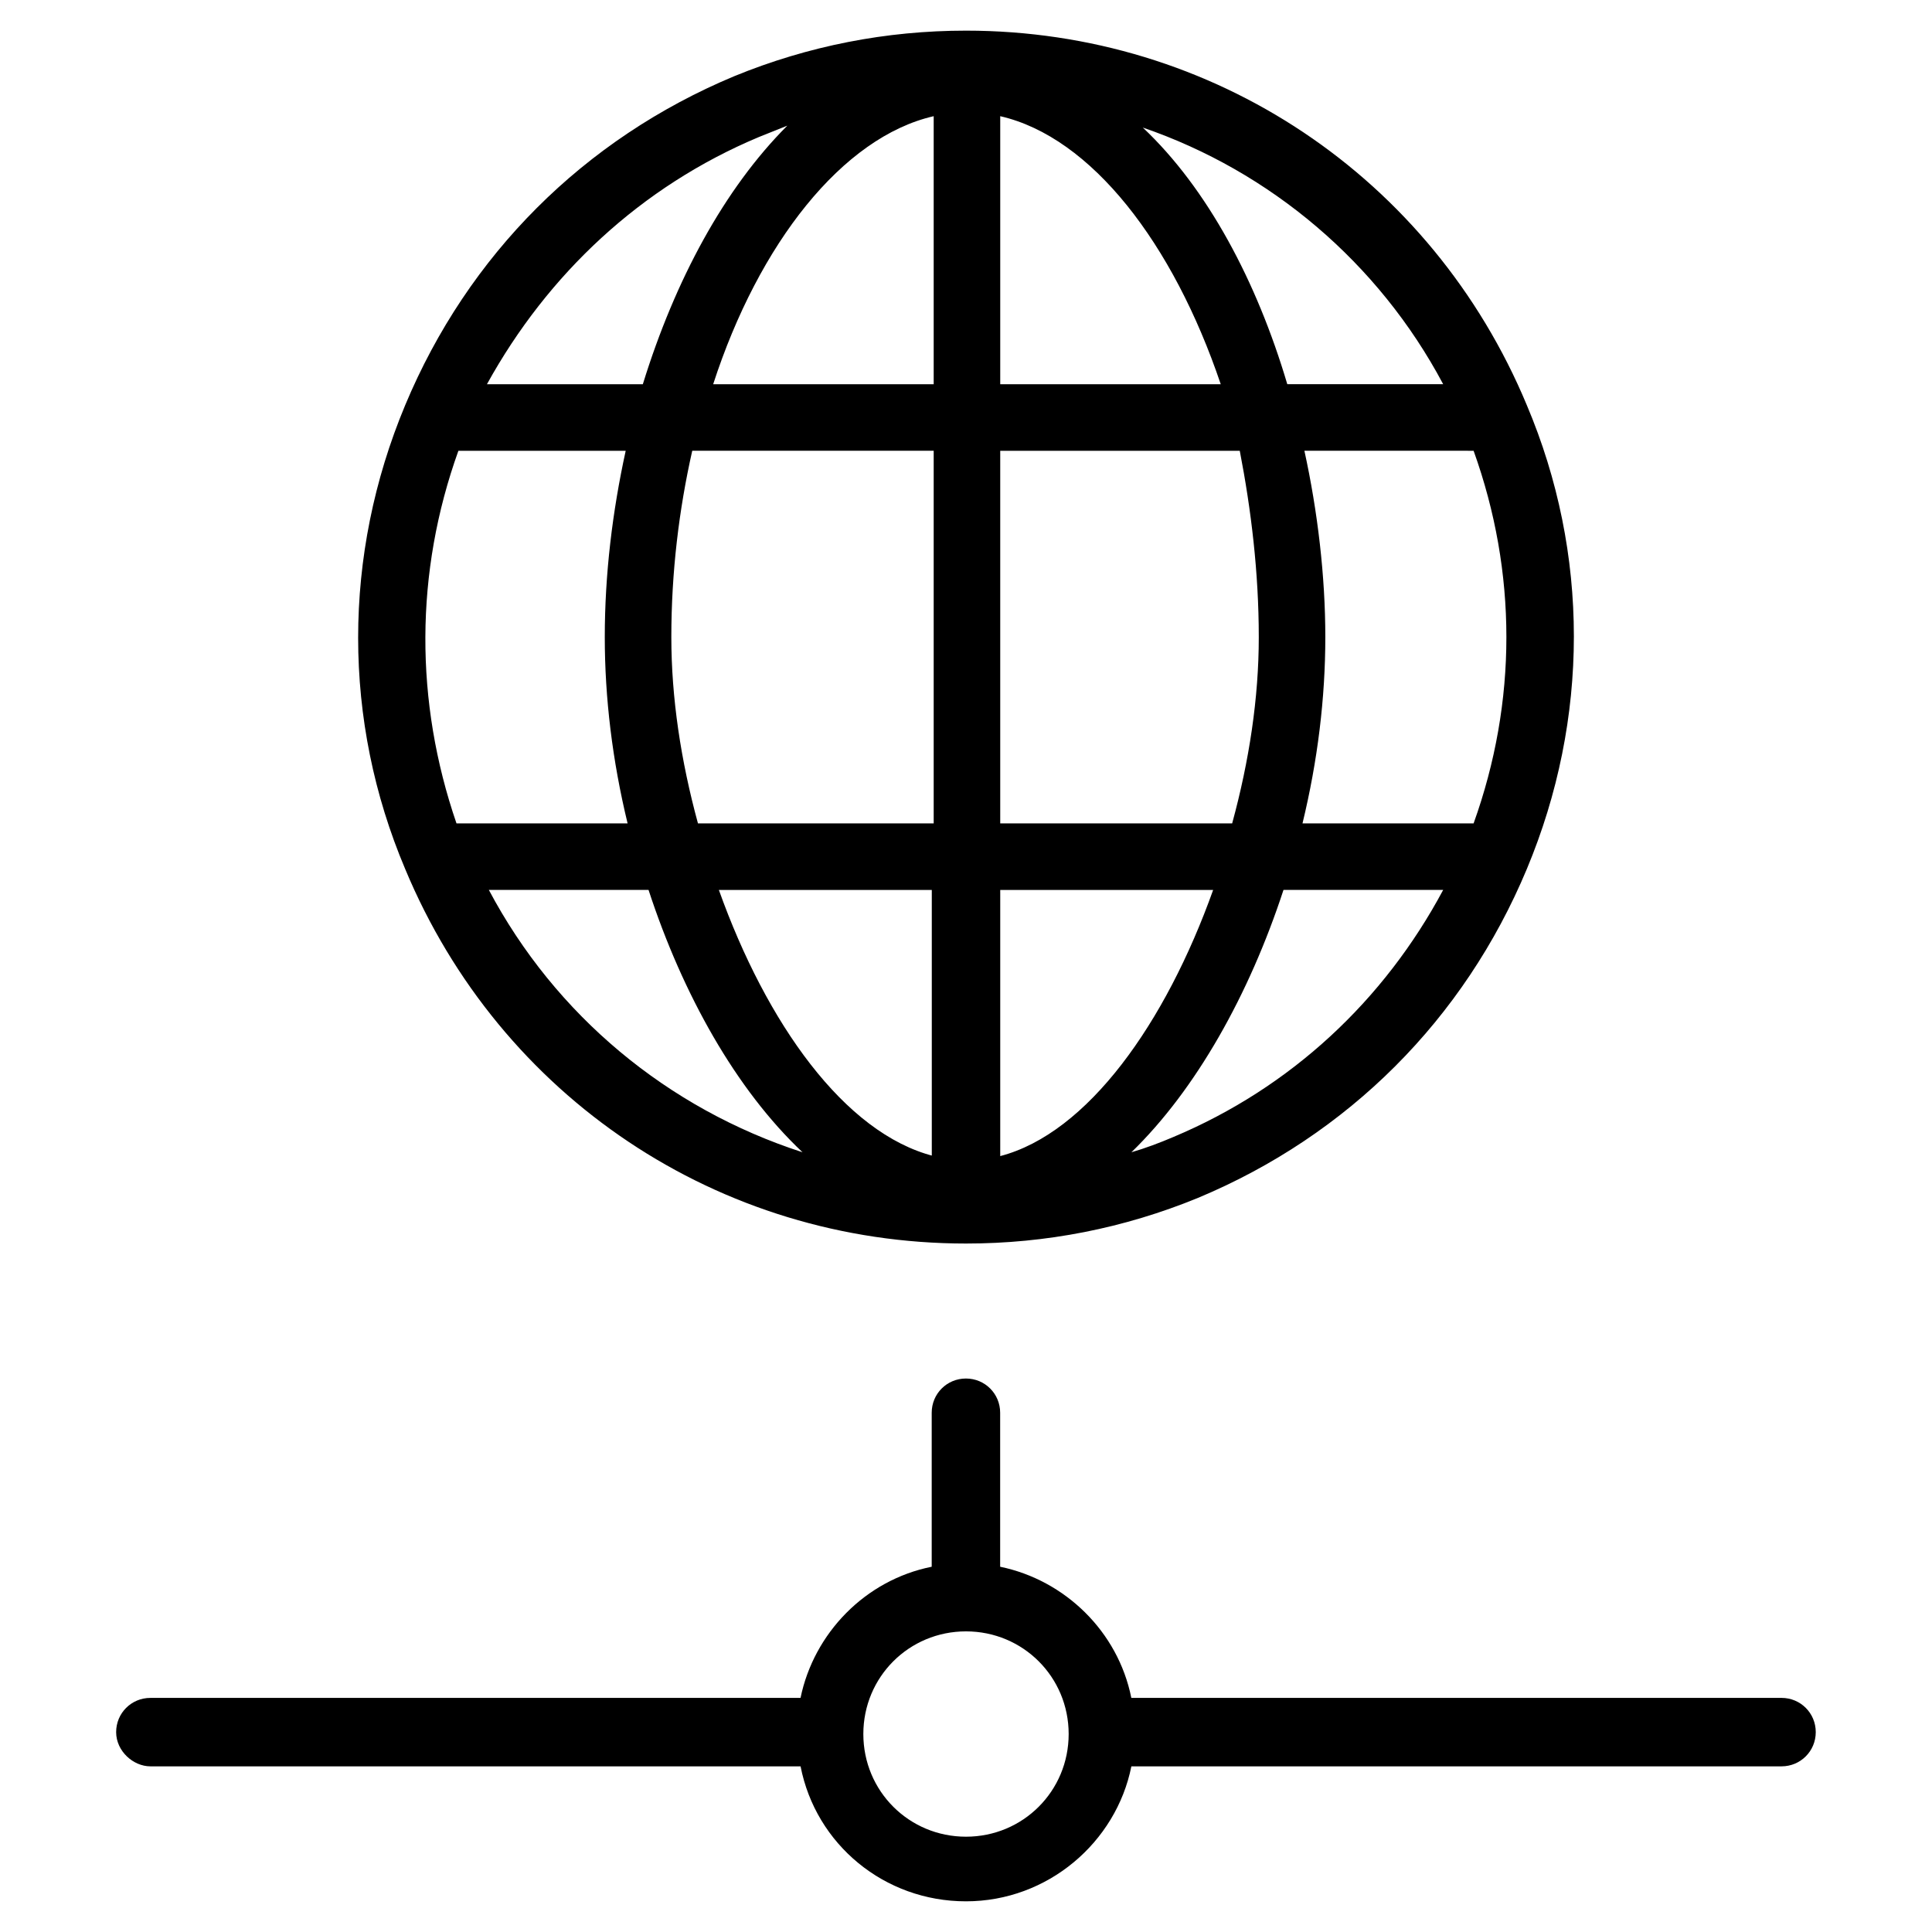 <?xml version="1.0" encoding="UTF-8"?>
<!-- Uploaded to: SVG Repo, www.svgrepo.com, Generator: SVG Repo Mixer Tools -->
<svg fill="#000000" width="800px" height="800px" version="1.1" viewBox="144 144 512 512" xmlns="http://www.w3.org/2000/svg">
 <path d="m183.86 612.1h172.3c4.031 20.656 22.168 35.77 43.832 35.77s39.801-15.617 43.832-35.77h172.3c5.039 0 9.07-4.031 9.07-9.07s-4.031-9.07-9.07-9.07l-172.31 0.004c-3.527-17.633-17.633-31.234-34.762-34.762v-40.809c0-5.039-4.031-9.07-9.07-9.07-5.039 0-9.07 4.031-9.07 9.07v40.809c-17.633 3.527-31.234 17.633-34.762 34.762h-172.3c-5.039 0-9.07 4.031-9.07 9.07 0.004 5.035 4.535 9.066 9.07 9.066zm216.14-35.77c15.113 0 27.207 12.09 27.207 27.207 0 15.113-12.09 27.207-27.207 27.207-15.113 0-27.207-12.09-27.207-27.207 0-15.117 12.09-27.207 27.207-27.207zm0-102.78c21.16 0 41.816-4.031 61.465-12.09 39.801-16.625 70.535-47.359 87.16-87.16 16.625-39.801 16.625-83.633 0-122.93-25.191-60.457-83.133-99.25-148.62-99.25-21.16 0-41.816 4.031-61.465 12.09-39.801 16.625-70.535 47.359-87.16 87.16s-16.625 83.633 0 122.93c25.191 60.457 83.129 99.25 148.62 99.25zm-134.52-210.09h44.336c-3.527 16.121-5.543 32.746-5.543 49.375 0 16.121 2.016 32.746 6.047 49.375h-45.344c-11.082-32.246-11.082-66.504 0.504-98.75zm269.04 0c11.586 32.242 11.586 66.504 0 98.746h-45.344c4.031-16.625 6.047-33.25 6.047-49.375 0-16.121-2.016-33.25-5.543-49.375zm-56.93 49.375c0 16.121-2.519 32.746-7.055 49.375l-61.465-0.004v-98.746h63.48c3.023 15.621 5.039 32.246 5.039 49.375zm-86.152 137.54c-23.68-6.047-44.336-35.266-56.93-70.531h56.426v70.531zm17.633 0v-70.531h56.426c-12.594 35.266-33.25 64.484-56.426 70.531zm0-204.55v-71.035c24.184 5.543 45.848 33.754 58.441 71.039zm-17.633-71.035v71.039l-58.441-0.004c12.09-37.281 34.258-65.496 58.441-71.035zm0 88.668v98.746h-62.473c-4.535-16.625-7.055-33.25-7.055-49.375 0-17.129 2.016-33.754 5.543-49.375zm-117.89 116.38h42.32c9.07 27.711 23.176 52.898 40.809 69.527-35.77-11.59-65.496-36.277-83.129-69.527zm181.37 65.492c-3.527 1.512-7.559 3.023-11.082 4.031 17.129-16.625 31.234-41.816 40.305-69.527h42.32c-15.621 29.223-40.309 52.398-71.543 65.496zm71.539-199.51h-41.312c-8.059-27.203-21.16-51.891-38.289-68.012 33.758 11.586 62.473 35.77 79.602 68.012zm-181.37-65.496c2.519-1.008 5.039-2.016 7.559-3.023-16.625 16.625-29.727 40.809-38.289 68.52h-41.312c16.121-29.219 40.809-52.395 72.043-65.496z"/>
</svg>
